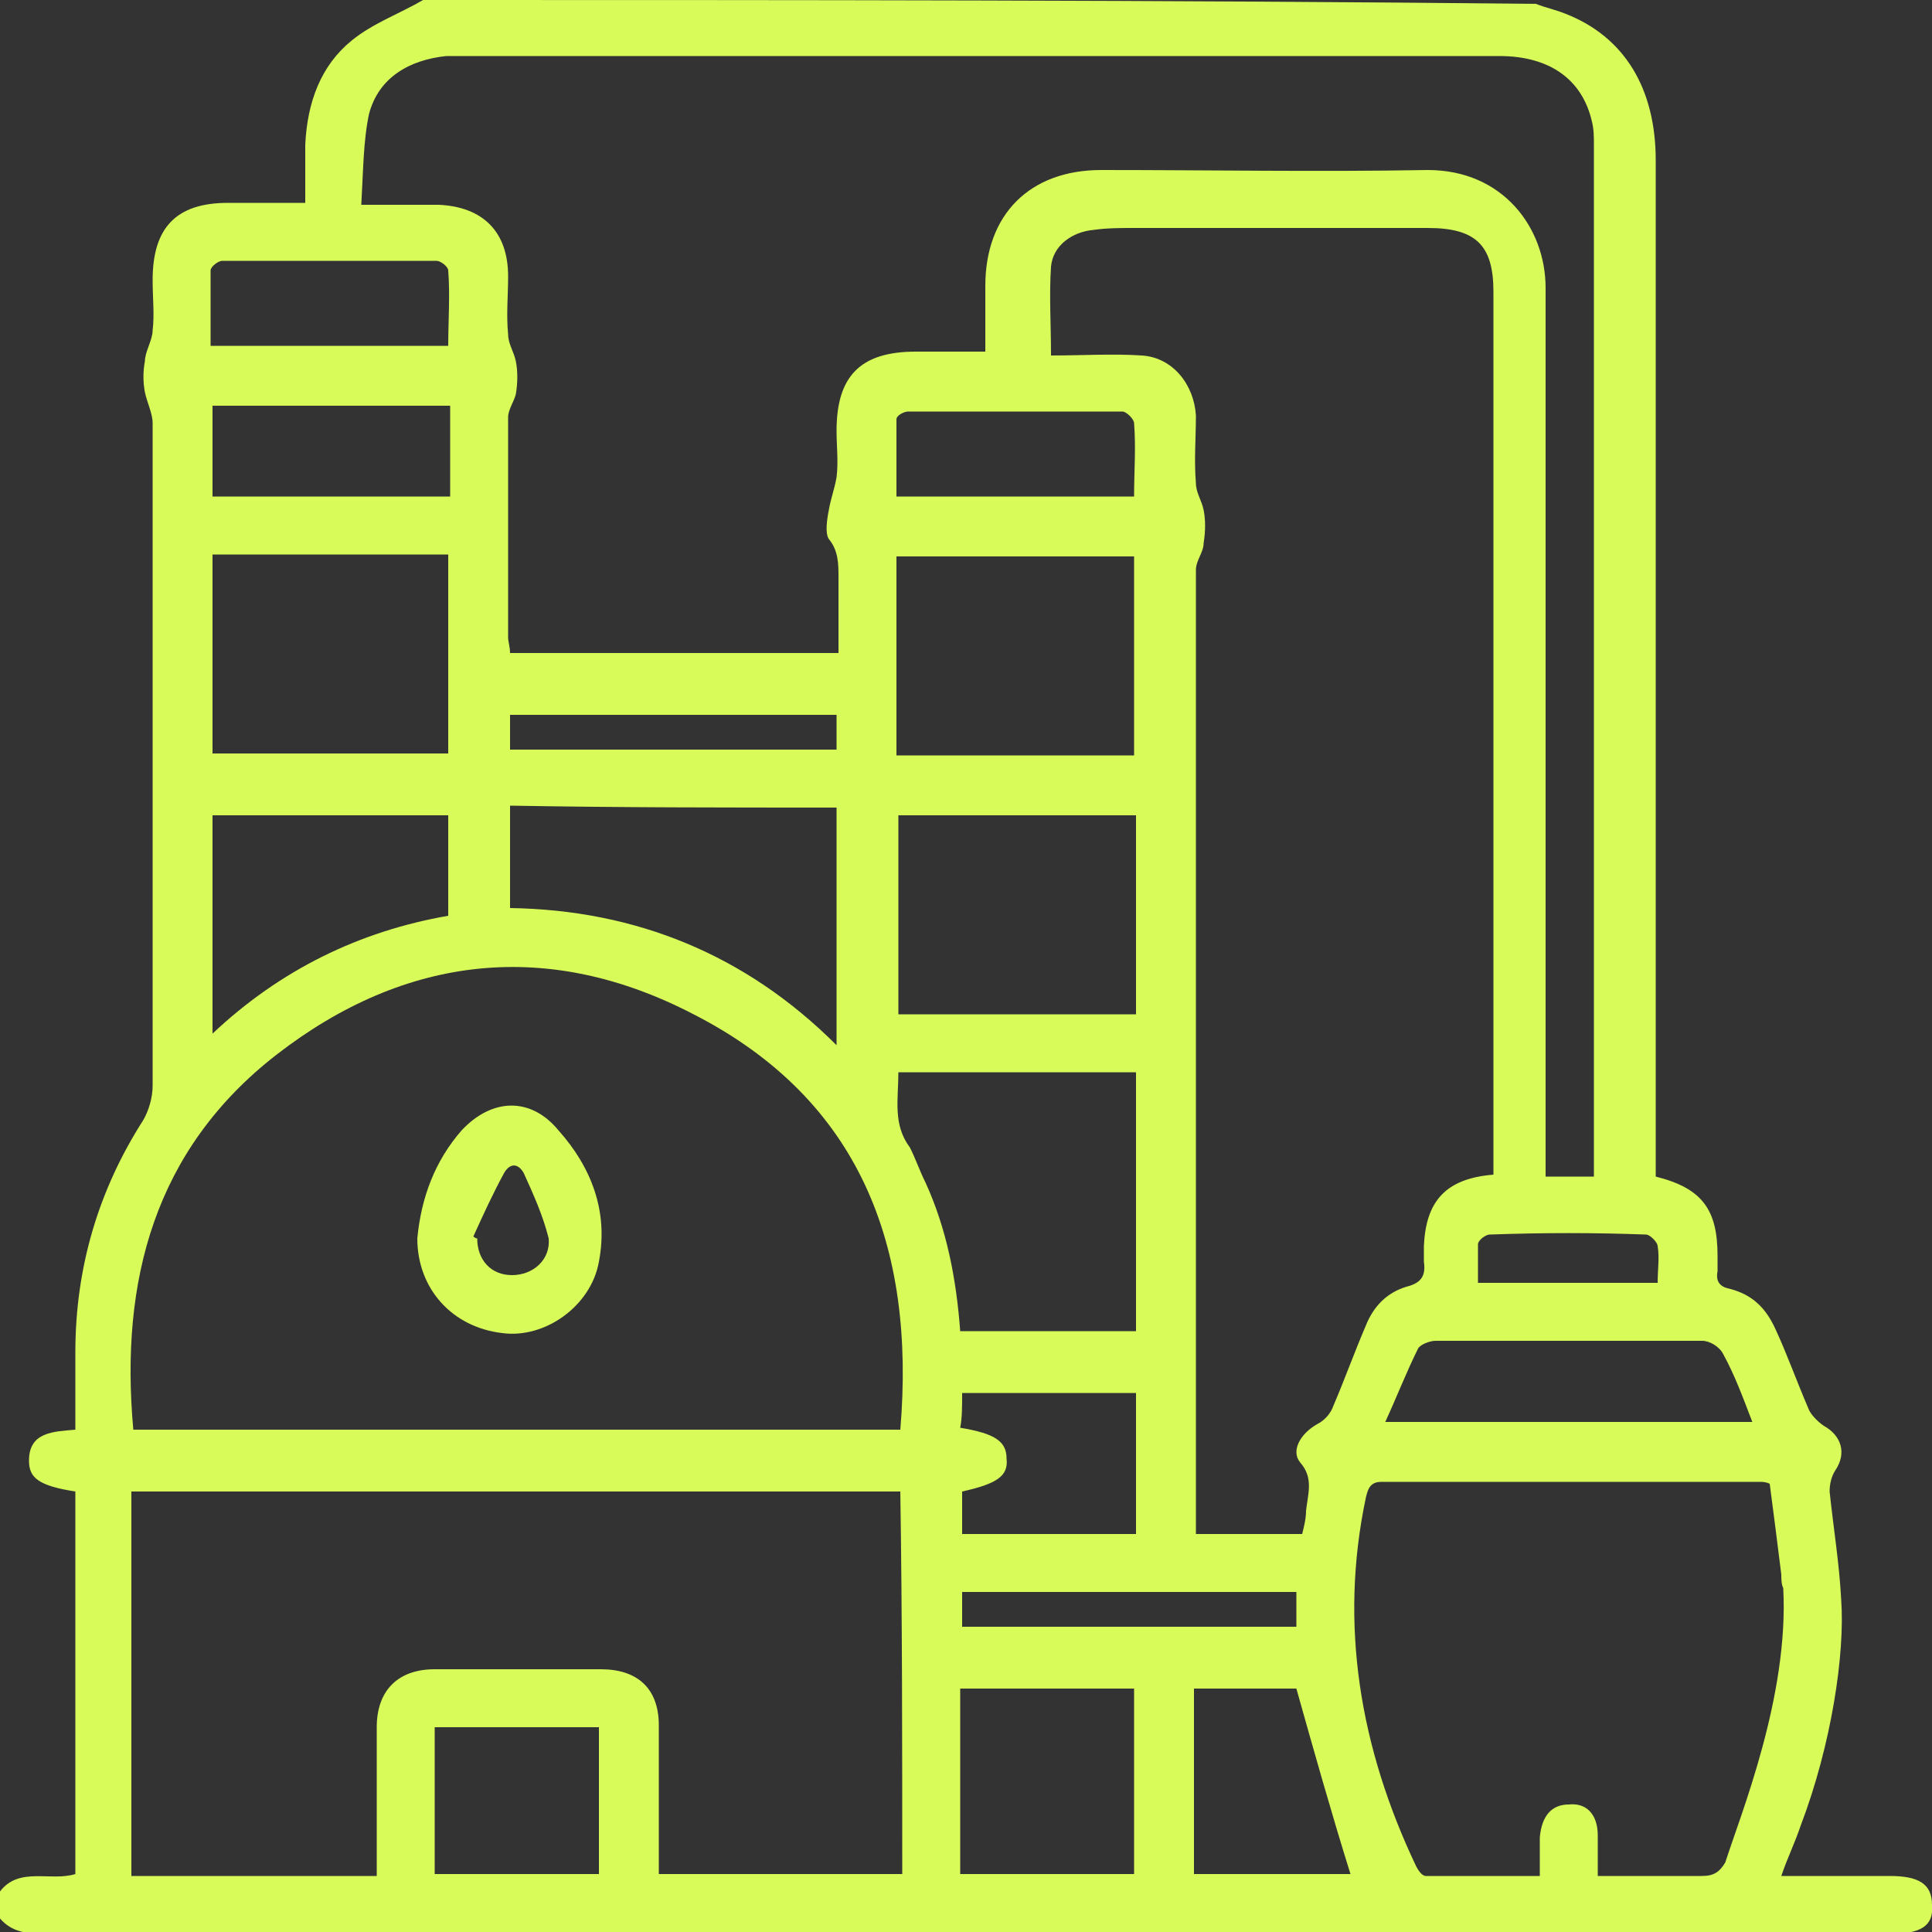 <svg xmlns="http://www.w3.org/2000/svg" xmlns:xlink="http://www.w3.org/1999/xlink" id="katman_1" x="0px" y="0px" viewBox="0 0 100 100" style="enable-background:new 0 0 100 100;" xml:space="preserve"><rect x="0" y="0" width="100" height="100" fill="#333333" stroke="none"/><style type="text/css">	.st0{fill:#D8FB5A;}</style><g>	<path class="st0" d="M97.8,97.1c-1.8,0-3.6,0-5.6,0c0.3-0.9,0.7-1.7,1-2.6c1.6-4.2,2.3-8.9,2.1-11.7c-0.1-1.9-0.4-3.7-0.6-5.6   c0-0.4,0.1-0.8,0.3-1.1c0.6-0.9,0.3-1.8-0.6-2.3c-0.3-0.2-0.7-0.6-0.8-0.9c-0.6-1.4-1.1-2.8-1.7-4.1c-0.5-1.1-1.2-1.8-2.4-2.1   c-0.5-0.1-0.7-0.4-0.6-0.9c0-0.3,0-0.5,0-0.8c0-2.4-0.8-3.5-3.2-4.1c0-0.4,0-0.8,0-1.2c0-17.1,0-34.3,0-51.4c0-3.7-1.6-6.4-4.7-7.6   c-0.5-0.2-1-0.3-1.5-0.5C60.3,0,41.1,0,21.9,0c-1.2,0.7-2.6,1.2-3.7,2.1c-1.6,1.3-2.3,3.2-2.4,5.4c0,1,0,1.9,0,3c-1.4,0-2.7,0-4,0   c-2.7,0-3.9,1.3-3.9,4c0,0.9,0.1,1.8,0,2.6c0,0.5-0.4,1.1-0.4,1.6c-0.1,0.5-0.1,1.1,0,1.6c0.1,0.5,0.4,1.1,0.4,1.6   c0,11.4,0,22.8,0,34.3c0,0.6-0.2,1.3-0.5,1.8C5.1,61.6,3.9,65.6,3.9,70c0,1.3,0,2.6,0,4c-1.1,0.1-2.4,0.1-2.4,1.6   c0,0.9,0.5,1.3,2.4,1.6c0,1.7,0,13.4,0,15.1c0,0.3,0,0.7,0,1c0,0.9,0,1.8,0,2.7c0,0.3,0,0.6,0,1c-1.3,0.4-2.9-0.4-3.9,0.9   c0,0.5,0,0.9,0,1.4c0.6,0.7,1.4,0.8,2.3,0.8c31.8,0,63.7,0,95.5,0c1.6,0,2.3-0.4,2.2-1.5C100,97.5,99.3,97.1,97.8,97.1z M88.1,69.4   c0.4,0,0.9,0.3,1.1,0.7c0.6,1.1,1,2.2,1.5,3.5c-6.3,0-12.6,0-19,0c0.6-1.3,1.1-2.6,1.7-3.8c0.1-0.2,0.6-0.4,0.9-0.4   C78.9,69.4,83.5,69.4,88.1,69.4z M67.3,75.7c0.7,0.8,0.4,1.6,0.3,2.5c0,0.4-0.1,0.8-0.2,1.2c-1.8,0-3.6,0-5.5,0c0-0.4,0-0.7,0-1.1   c0-16.3,0-32.5,0-48.8c0-0.5,0.4-0.9,0.4-1.4c0.1-0.6,0.1-1.2,0-1.7c-0.1-0.5-0.4-0.9-0.4-1.4c-0.1-1.2,0-2.3,0-3.5   c-0.1-1.6-1.2-3-2.8-3.1c-1.5-0.1-3.1,0-4.7,0c0-1.6-0.1-3.1,0-4.6c0.1-1.1,1.1-1.8,2.2-1.9c0.7-0.1,1.4-0.1,2.1-0.1   c5.1,0,10.1,0,15.2,0c2.5,0,3.4,0.9,3.4,3.3c0,14.9,0,29.8,0,44.7c0,0.3,0,0.6,0,1c-2.5,0.2-3.5,1.4-3.6,3.7c0,0.3,0,0.5,0,0.8   c0.1,0.7-0.1,1.1-0.9,1.3c-1,0.3-1.7,1-2.1,2c-0.6,1.4-1.1,2.8-1.7,4.2c-0.1,0.3-0.4,0.7-0.8,0.9C67.3,74.2,66.8,75.1,67.3,75.7z    M46.4,25.7c0-1.4,0-2.7,0-4c0-0.2,0.4-0.4,0.6-0.4c3.7,0,7.4,0,11.1,0c0.2,0,0.6,0.4,0.6,0.6c0.1,1.3,0,2.5,0,3.8   C54.6,25.7,50.6,25.7,46.4,25.7z M58.7,28.8c0,3.4,0,6.8,0,10.3c-4.1,0-8.1,0-12.3,0c0-3.4,0-6.8,0-10.3   C50.6,28.8,54.6,28.8,58.7,28.8z M46.5,42.2c4.1,0,8.1,0,12.3,0c0,3.4,0,6.8,0,10.3c-4.1,0-8.1,0-12.3,0   C46.5,49.1,46.5,45.7,46.5,42.2z M67.1,82.4c0,0.6,0,1.2,0,1.8c-5.8,0-11.5,0-17.3,0c0-0.6,0-1.2,0-1.8   C55.6,82.4,61.3,82.4,67.1,82.4z M85.2,63.9c0.2,0,0.6,0.4,0.6,0.6c0.1,0.6,0,1.2,0,1.9c-3.1,0-6.1,0-9.3,0c0-0.6,0-1.3,0-2   c0-0.2,0.4-0.5,0.6-0.5C79.9,63.8,82.5,63.8,85.2,63.9z M19.1,5.9c0.5-1.9,2.1-2.8,4-3c0.3,0,0.5,0,0.8,0c17.9,0,35.8,0,53.7,0   c2.6,0,4.3,1.2,4.8,3.4c0.1,0.4,0.1,0.8,0.1,1.2c0,17.6,0,35.2,0,52.8c0,0.2,0,0.3,0,0.6c-0.8,0-1.6,0-2.5,0c0-0.3,0-0.7,0-1.1   c0-15,0-29.9,0-44.9c0-3.1-2.2-6.1-6.1-6.1c-5.6,0.1-11.3,0-16.9,0c-3.7,0-6,2.3-6,6c0,1.1,0,2.2,0,3.4c-1.3,0-2.4,0-3.6,0   c-2.9,0-4.1,1.3-4.1,4.1c0,0.8,0.1,1.6,0,2.4c-0.1,0.6-0.3,1.1-0.4,1.7c-0.1,0.5-0.2,1.2,0,1.5c0.5,0.6,0.5,1.3,0.5,2   c0,1.3,0,2.5,0,3.9c-5.7,0-11.3,0-17,0c0-0.3-0.1-0.6-0.1-0.8c0-3.8,0-7.6,0-11.4c0-0.4,0.3-0.8,0.4-1.2c0.1-0.6,0.1-1.2,0-1.7   c-0.1-0.5-0.4-0.9-0.4-1.4c-0.1-1,0-2,0-3c0-2.3-1.3-3.6-3.6-3.7c-1.2,0-2.5,0-4,0C18.8,8.9,18.8,7.3,19.1,5.9z M26.4,38.8   c0-0.6,0-1.2,0-1.8c5.6,0,11.2,0,16.9,0c0,0.6,0,1.2,0,1.8C37.7,38.8,32.1,38.8,26.4,38.8z M43.3,41.8c0,4,0,8.1,0,12.3   c-4.7-4.7-10.4-7-16.9-7.1c0-1.8,0-3.5,0-5.3C32,41.8,37.6,41.8,43.3,41.8z M10.9,14c0-0.2,0.4-0.5,0.6-0.5c3.7,0,7.4,0,11.1,0   c0.2,0,0.6,0.3,0.6,0.5c0.1,1.3,0,2.6,0,3.9c-4.1,0-8.2,0-12.3,0C10.9,16.6,10.9,15.3,10.9,14z M11,42.2c4.1,0,8.1,0,12.2,0   c0,1.8,0,3.5,0,5.2c-4.6,0.8-8.7,2.8-12.2,6.1C11,49.6,11,45.9,11,42.2z M11,39c0-3.4,0-6.8,0-10.3c0.9,0,8.3,0,9.7,0   c0.8,0,1.6,0,2.5,0c0,3.4,0,6.8,0,10.3C19.2,39,15.1,39,11,39z M20.7,25.7c-1.4,0-8.8,0-9.7,0c0-1.6,0-3.1,0-4.7   c4.1,0,8.1,0,12.3,0c0,1.6,0,3.1,0,4.7C22.4,25.7,21.5,25.7,20.7,25.7z M31,97c-2.8,0-5.6,0-8.5,0c0-2.5,0-5,0-7.6   c2.8,0,5.6,0,8.5,0C31,91.9,31,94.4,31,97z M46.7,97c-4.2,0-8.3,0-12.6,0c0-0.4,0-0.8,0-1.2c0-2.2,0-4.4,0-6.5c0-1.9-1.1-2.9-3-2.9   c-2.9,0-5.7,0-8.6,0c-1.9,0-3,1.1-3,3c0,2.5,0,5.1,0,7.7c-4.2,0-8.4,0-12.7,0c0-1.2,0-2.4,0-3.7c0-0.1,0-0.2,0-0.3   c0-4.2,0-13.3,0-15.3c0-0.2,0-0.4,0-0.6c13.3,0,26.5,0,39.8,0C46.7,83.7,46.7,90.3,46.7,97z M46.6,74c-13.2,0-26.4,0-39.7,0   c-0.7-7.7,1.1-14.5,7.4-19.4c6.7-5.2,14.1-6,21.6-2.1C44.5,56.9,47.4,64.5,46.6,74z M47.9,61.2c-0.3-0.6-0.5-1.2-0.8-1.8   c-0.9-1.2-0.6-2.5-0.6-3.9c4.1,0,8.2,0,12.3,0c0,4.5,0,8.9,0,13.4c-3,0-6,0-9.1,0C49.5,66.2,49,63.6,47.9,61.2z M49.8,72.1   c3,0,6,0,9,0c0,2.4,0,4.8,0,7.3c-3,0-5.9,0-9,0c0-0.7,0-1.4,0-2.2c1.8-0.4,2.4-0.8,2.3-1.7c0-0.9-0.6-1.3-2.4-1.6   C49.8,73.4,49.8,72.8,49.8,72.1z M58.7,97c-3,0-5.9,0-9,0c0-3.2,0-6.3,0-9.6c3,0,6,0,9,0C58.7,90.6,58.7,93.8,58.7,97z M61.8,97   c0-3.2,0-6.4,0-9.6c1.8,0,3.6,0,5.3,0c0.9,3.2,1.8,6.4,2.8,9.6C67.3,97,64.6,97,61.8,97z M88.1,97.1c-1.8,0-3.5,0-5.4,0   c0-0.7,0-1.4,0-2.1c0-1.1-0.6-1.7-1.5-1.6c-0.9,0-1.4,0.6-1.5,1.7c0,0.6,0,1.2,0,2c-2,0-4,0-5.9,0c-0.2,0-0.4-0.3-0.5-0.5   c-2.9-6.1-4-12.5-2.6-19.1c0.1-0.4,0.2-0.8,0.8-0.8c6.5,0,13.1,0,19.6,0c0.1,0,0.3,0,0.5,0.1c0.2,1.5,0.4,3.1,0.6,4.7   c0,0.2,0,0.5,0.1,0.7c0.3,5.6-2.2,11.7-3,14.2C89,96.9,88.7,97.1,88.1,97.1z"></path>	<path class="st0" d="M23.9,58.5c-1.4,1.6-2.1,3.5-2.3,5.6c0,2.6,1.8,4.6,4.4,4.9c2.2,0.3,4.6-1.4,5-3.7c0.5-2.6-0.4-4.9-2.1-6.8   C27.5,56.8,25.5,56.8,23.9,58.5z M26.5,66c-1.1,0-1.8-0.8-1.8-1.9c-0.1,0-0.2-0.1-0.2-0.1c0.5-1.1,1-2.2,1.6-3.3   c0.3-0.5,0.7-0.5,1,0c0.5,1.1,1,2.2,1.3,3.4C28.5,65.2,27.6,66,26.5,66z"></path></g></svg>